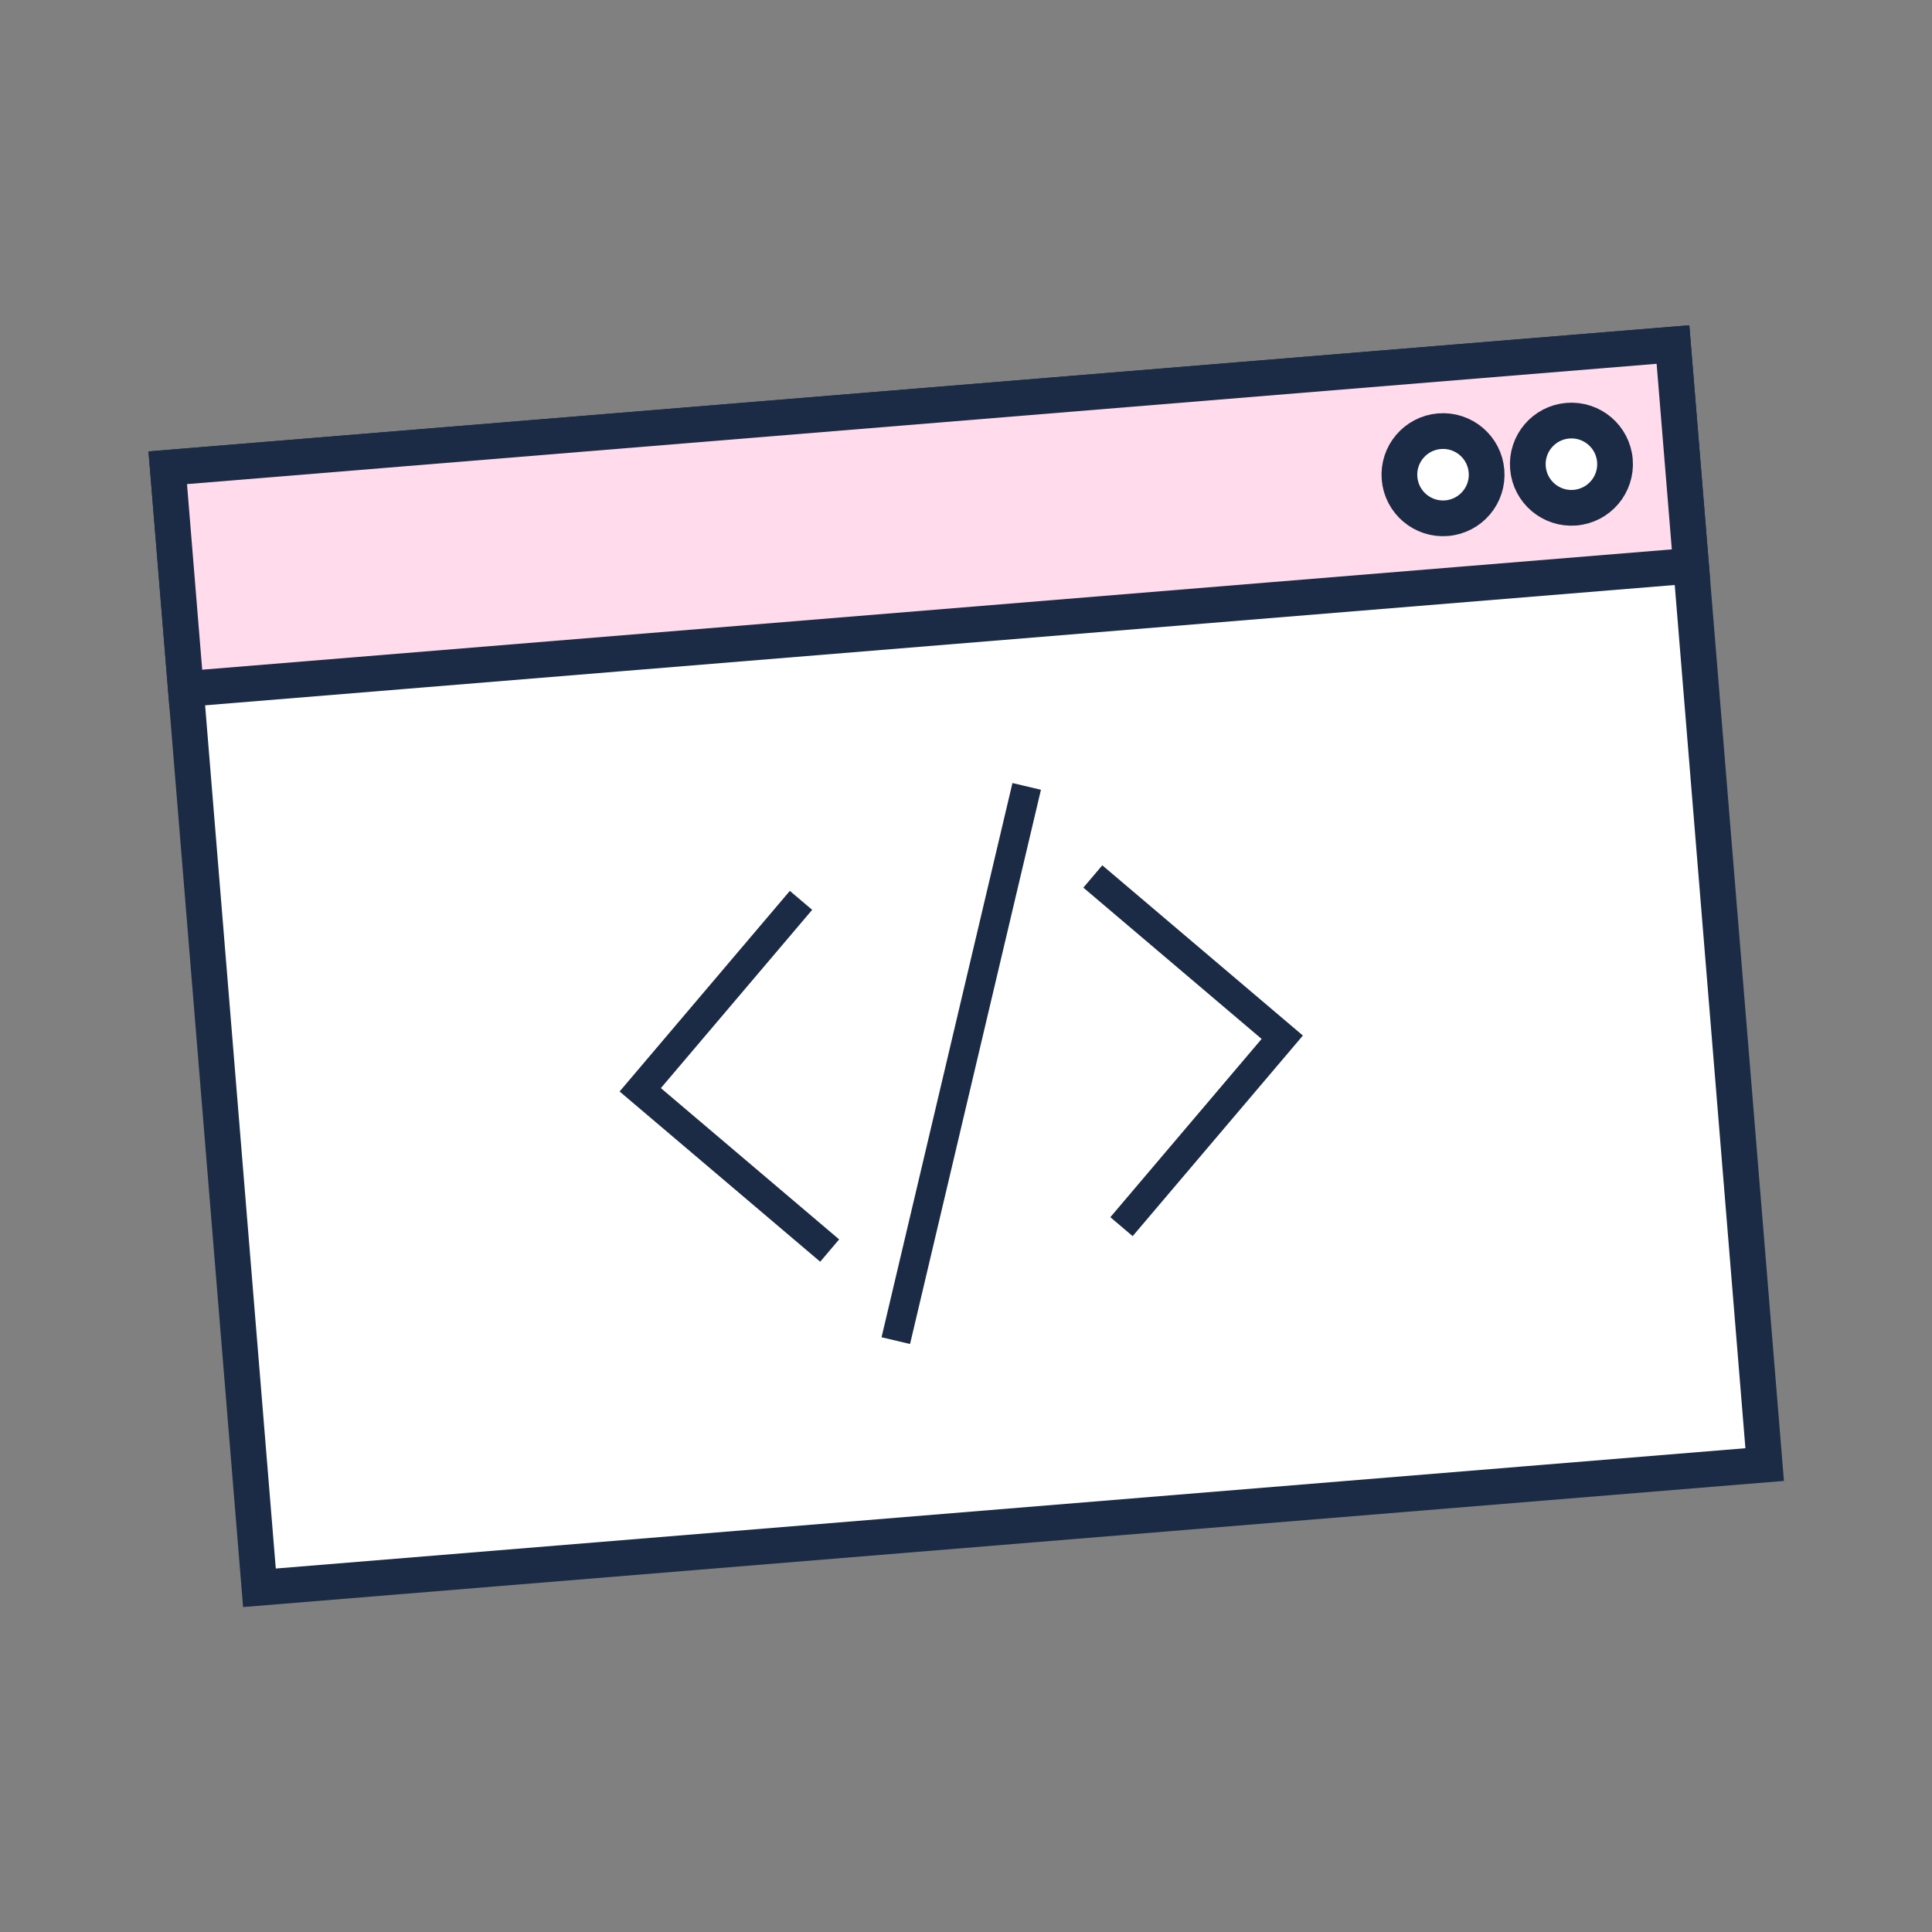<svg width="140" height="140" viewBox="0 0 140 140" fill="none" xmlns="http://www.w3.org/2000/svg">
<rect x="0" y="0" width="140" height="140" fill="#808080" stroke="none"/>
<mask id="mask0_830_2740" style="mask-type:alpha" maskUnits="userSpaceOnUse" x="0" y="0" width="140" height="140">
<rect width="140" height="140" fill="#D9D9D9"/>
</mask>
<g mask="url(#mask0_830_2740)">
<rect x="12.155" y="33.895" width="109.44" height="81.434" transform="rotate(-4.68 12.155 33.895)" fill="white" stroke="#1B2B45" stroke-width="2.589"/>
<rect x="12.155" y="33.895" width="109.44" height="16.083" transform="rotate(-4.68 12.155 33.895)" fill="#FFDBEC" stroke="#1B2B45" stroke-width="2.589"/>
<path d="M114.13 36.788C115.87 36.645 117.165 35.119 117.023 33.378C116.88 31.638 115.354 30.343 113.614 30.485C111.873 30.628 110.578 32.154 110.72 33.894C110.863 35.635 112.389 36.93 114.13 36.788Z" fill="white" stroke="#1B2B45" stroke-width="2.589"/>
<path d="M104.825 37.55C106.565 37.407 107.861 35.881 107.718 34.141C107.576 32.4 106.049 31.105 104.309 31.247C102.569 31.39 101.273 32.916 101.416 34.657C101.558 36.397 103.085 37.692 104.825 37.55Z" fill="white" stroke="#1B2B45" stroke-width="2.589"/>
<path d="M58.044 65.243L46.394 78.971L60.121 90.62" stroke="#1B2B45" stroke-width="2.122"/>
<path d="M74.398 56.986L64.913 97.147" stroke="#1B2B45" stroke-width="2.122"/>
<path d="M79.19 63.512L92.917 75.162L81.268 88.889" stroke="#1B2B45" stroke-width="2.122"/>
</g>
</svg>
